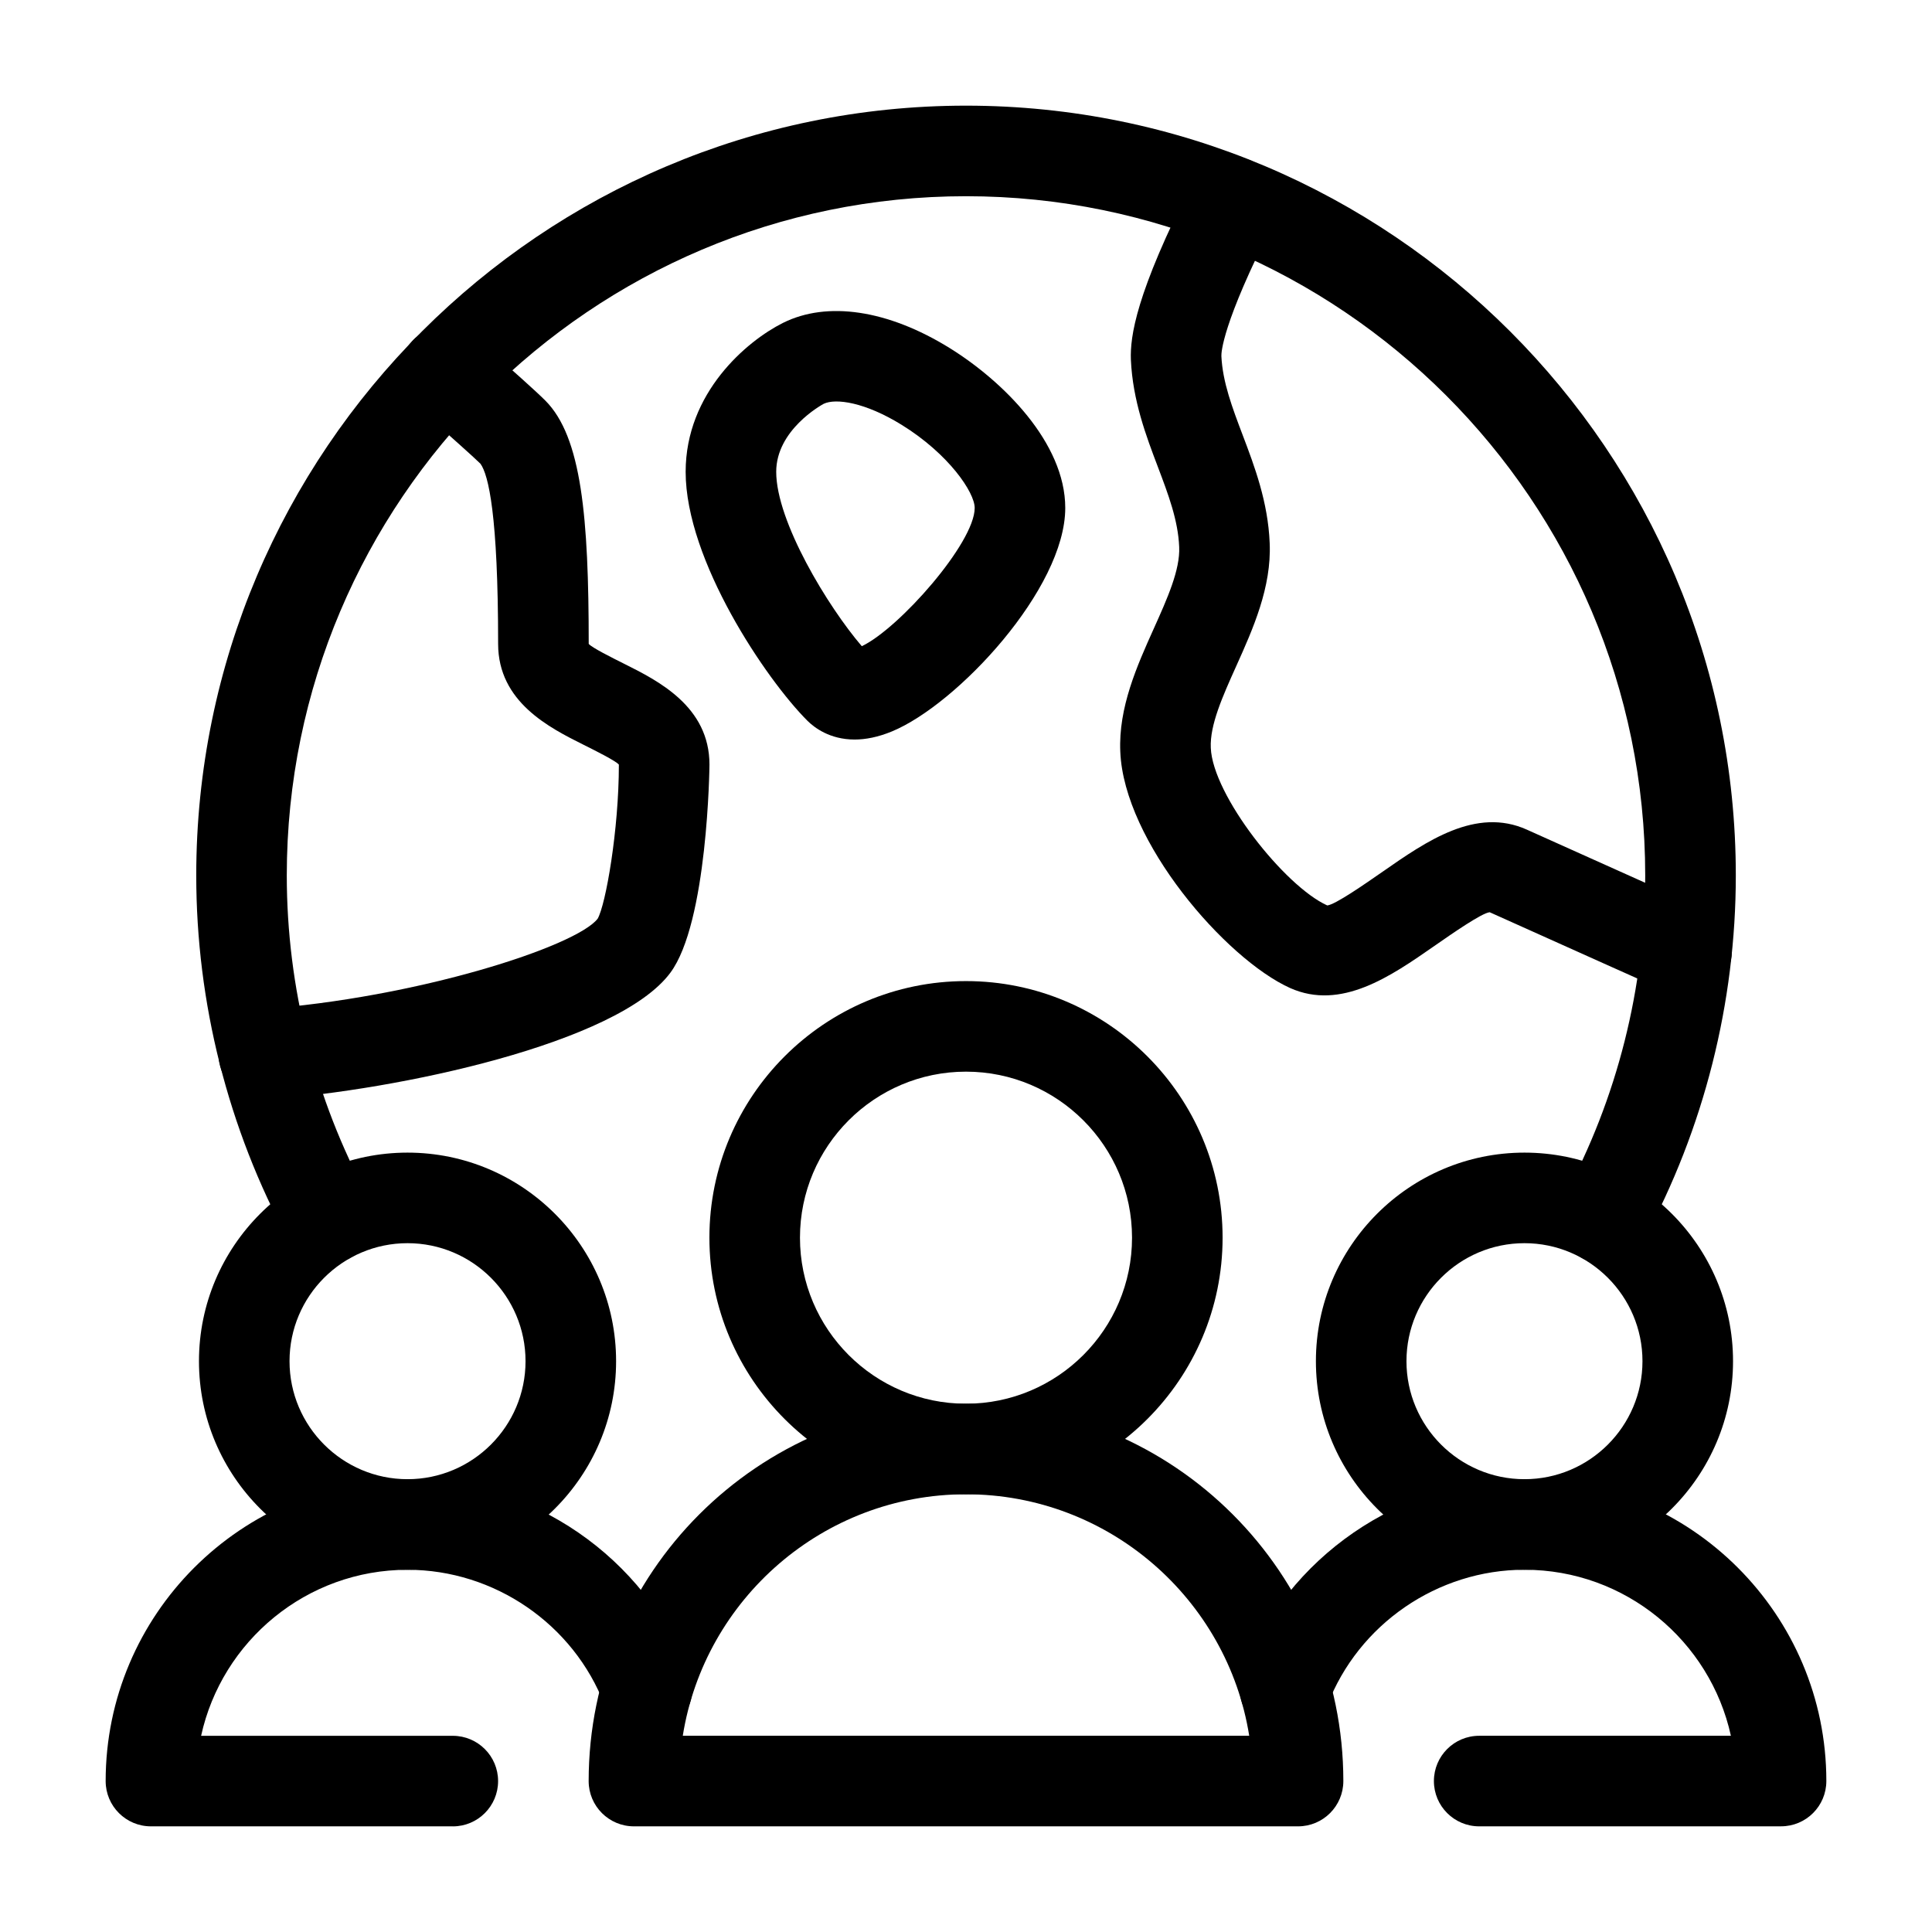 <svg xmlns="http://www.w3.org/2000/svg" id="Line" viewBox="0 0 64 64"><g fill="rgb(0,0,0)"><path d="m53.128 41.86c-.241 0-.486-.058-.713-.181-.729-.395-.999-1.305-.604-2.033 1.759-3.249 2.689-6.931 2.689-10.646 0-12.406-10.093-22.5-22.5-22.5s-22.5 10.094-22.5 22.5c0 3.716.93 7.397 2.689 10.646.395.729.124 1.639-.604 2.033-.729.396-1.64.124-2.033-.605-1.996-3.686-3.051-7.861-3.051-12.074 0-14.061 11.439-25.5 25.5-25.5s25.5 11.439 25.5 25.5c0 4.213-1.055 8.389-3.051 12.074-.271.502-.787.786-1.32.786z"></path><path d="m55.869 33c-.204 0-.412-.042-.61-.13-1.466-.654-3.054-1.368-4.265-1.912l-1.646-.739c-.264.025-1.244.708-1.83 1.115-1.449 1.009-3.093 2.149-4.781 1.396-2.138-.964-5.506-4.853-5.626-7.829-.065-1.465.557-2.849 1.106-4.07.452-1.005.879-1.954.845-2.713-.036-.882-.36-1.738-.704-2.646-.392-1.032-.835-2.203-.896-3.555-.028-.758.154-2.181 2.053-5.898.377-.738 1.282-1.03 2.018-.654.738.377 1.031 1.28.654 2.018-1.713 3.356-1.731 4.313-1.727 4.412.039.86.362 1.712.704 2.614.395 1.04.841 2.22.896 3.581.065 1.466-.557 2.85-1.106 4.071-.452 1.005-.879 1.954-.845 2.712.063 1.569 2.446 4.584 3.858 5.221.264-.025 1.25-.712 1.839-1.121 1.447-1.008 3.086-2.147 4.771-1.391l1.647.74c1.209.543 2.795 1.256 4.258 1.908.756.338 1.096 1.225.758 1.981-.249.558-.797.889-1.371.889z"></path><path d="m8.739 36.43c-.78 0-1.438-.603-1.495-1.393-.06-.826.562-1.544 1.389-1.604 5.177-.372 10.459-2.081 11.165-3 .267-.458.703-2.947.703-5.104-.1-.123-.771-.458-1.171-.658-1.126-.563-2.829-1.415-2.829-3.342 0-4.268-.319-5.601-.586-5.968-.235-.232-1.073-.976-1.96-1.763l-.189-.168c-.62-.55-.676-1.498-.126-2.117.55-.619 1.498-.675 2.118-.127l.189.168c1.041.924 1.793 1.591 2.117 1.915 1.203 1.203 1.438 3.866 1.438 8.06.1.123.771.458 1.171.658 1.126.563 2.829 1.415 2.829 3.342 0 .052-.056 5.242-1.3 6.9-1.737 2.331-8.995 3.883-13.352 4.195-.037.003-.073.004-.109.004z"></path><path d="m28.31 24.498c-.825 0-1.341-.4-1.567-.626-1.362-1.362-4.03-5.305-4.03-8.242 0-2.621 2.026-4.334 3.223-4.933 1.466-.733 3.475-.433 5.512.826 1.771 1.095 3.84 3.14 3.84 5.303 0 2.677-3.577 6.507-5.739 7.402-.471.195-.884.27-1.239.27zm-1.025-11.121c-.088.048-1.572.872-1.572 2.253 0 1.647 1.711 4.465 2.835 5.776 1.225-.578 3.74-3.419 3.74-4.58 0-.514-.861-1.789-2.417-2.751-1.217-.753-2.189-.889-2.586-.698zm-.678-1.338h.01z"></path><path d="m13.5 52c-3.81 0-6.909-3.1-6.909-6.909s3.1-6.909 6.909-6.909 6.909 3.1 6.909 6.909-3.1 6.909-6.909 6.909zm0-10.818c-2.156 0-3.909 1.754-3.909 3.909s1.753 3.909 3.909 3.909 3.909-1.754 3.909-3.909-1.753-3.909-3.909-3.909z"></path><path d="m15 60.5h-10c-.829 0-1.5-.672-1.5-1.5 0-5.514 4.486-10 10-10 4.114 0 7.864 2.578 9.331 6.414.296.774-.091 1.642-.865 1.938-.775.297-1.64-.092-1.937-.865-1.026-2.684-3.65-4.486-6.529-4.486-3.345 0-6.15 2.358-6.838 5.5h8.338c.829 0 1.5.672 1.5 1.5s-.671 1.5-1.5 1.5z"></path><path d="m50.5 52c-3.81 0-6.909-3.1-6.909-6.909s3.1-6.909 6.909-6.909 6.909 3.1 6.909 6.909-3.1 6.909-6.909 6.909zm0-10.818c-2.156 0-3.909 1.754-3.909 3.909s1.753 3.909 3.909 3.909 3.909-1.754 3.909-3.909-1.753-3.909-3.909-3.909z"></path><path d="m59 60.5h-10c-.829 0-1.5-.672-1.5-1.5s.671-1.5 1.5-1.5h8.338c-.688-3.142-3.493-5.5-6.838-5.5-2.879 0-5.503 1.803-6.529 4.486-.295.773-1.16 1.162-1.937.865-.774-.296-1.161-1.163-.865-1.938 1.467-3.836 5.217-6.414 9.331-6.414 5.514 0 10 4.486 10 10 0 .828-.671 1.5-1.5 1.5z"></path><path d="m32 49.5c-4.687 0-8.5-3.813-8.5-8.5s3.813-8.5 8.5-8.5 8.5 3.813 8.5 8.5-3.813 8.5-8.5 8.5zm0-14c-3.033 0-5.5 2.468-5.5 5.5s2.467 5.5 5.5 5.5 5.5-2.468 5.5-5.5-2.467-5.5-5.5-5.5z"></path><path d="m43 60.5h-22c-.829 0-1.5-.672-1.5-1.5 0-6.893 5.607-12.5 12.5-12.5s12.5 5.607 12.5 12.5c0 .828-.671 1.5-1.5 1.5zm-20.382-3h18.764c-.721-4.528-4.654-8-9.382-8s-8.661 3.472-9.382 8z"></path></g></svg>